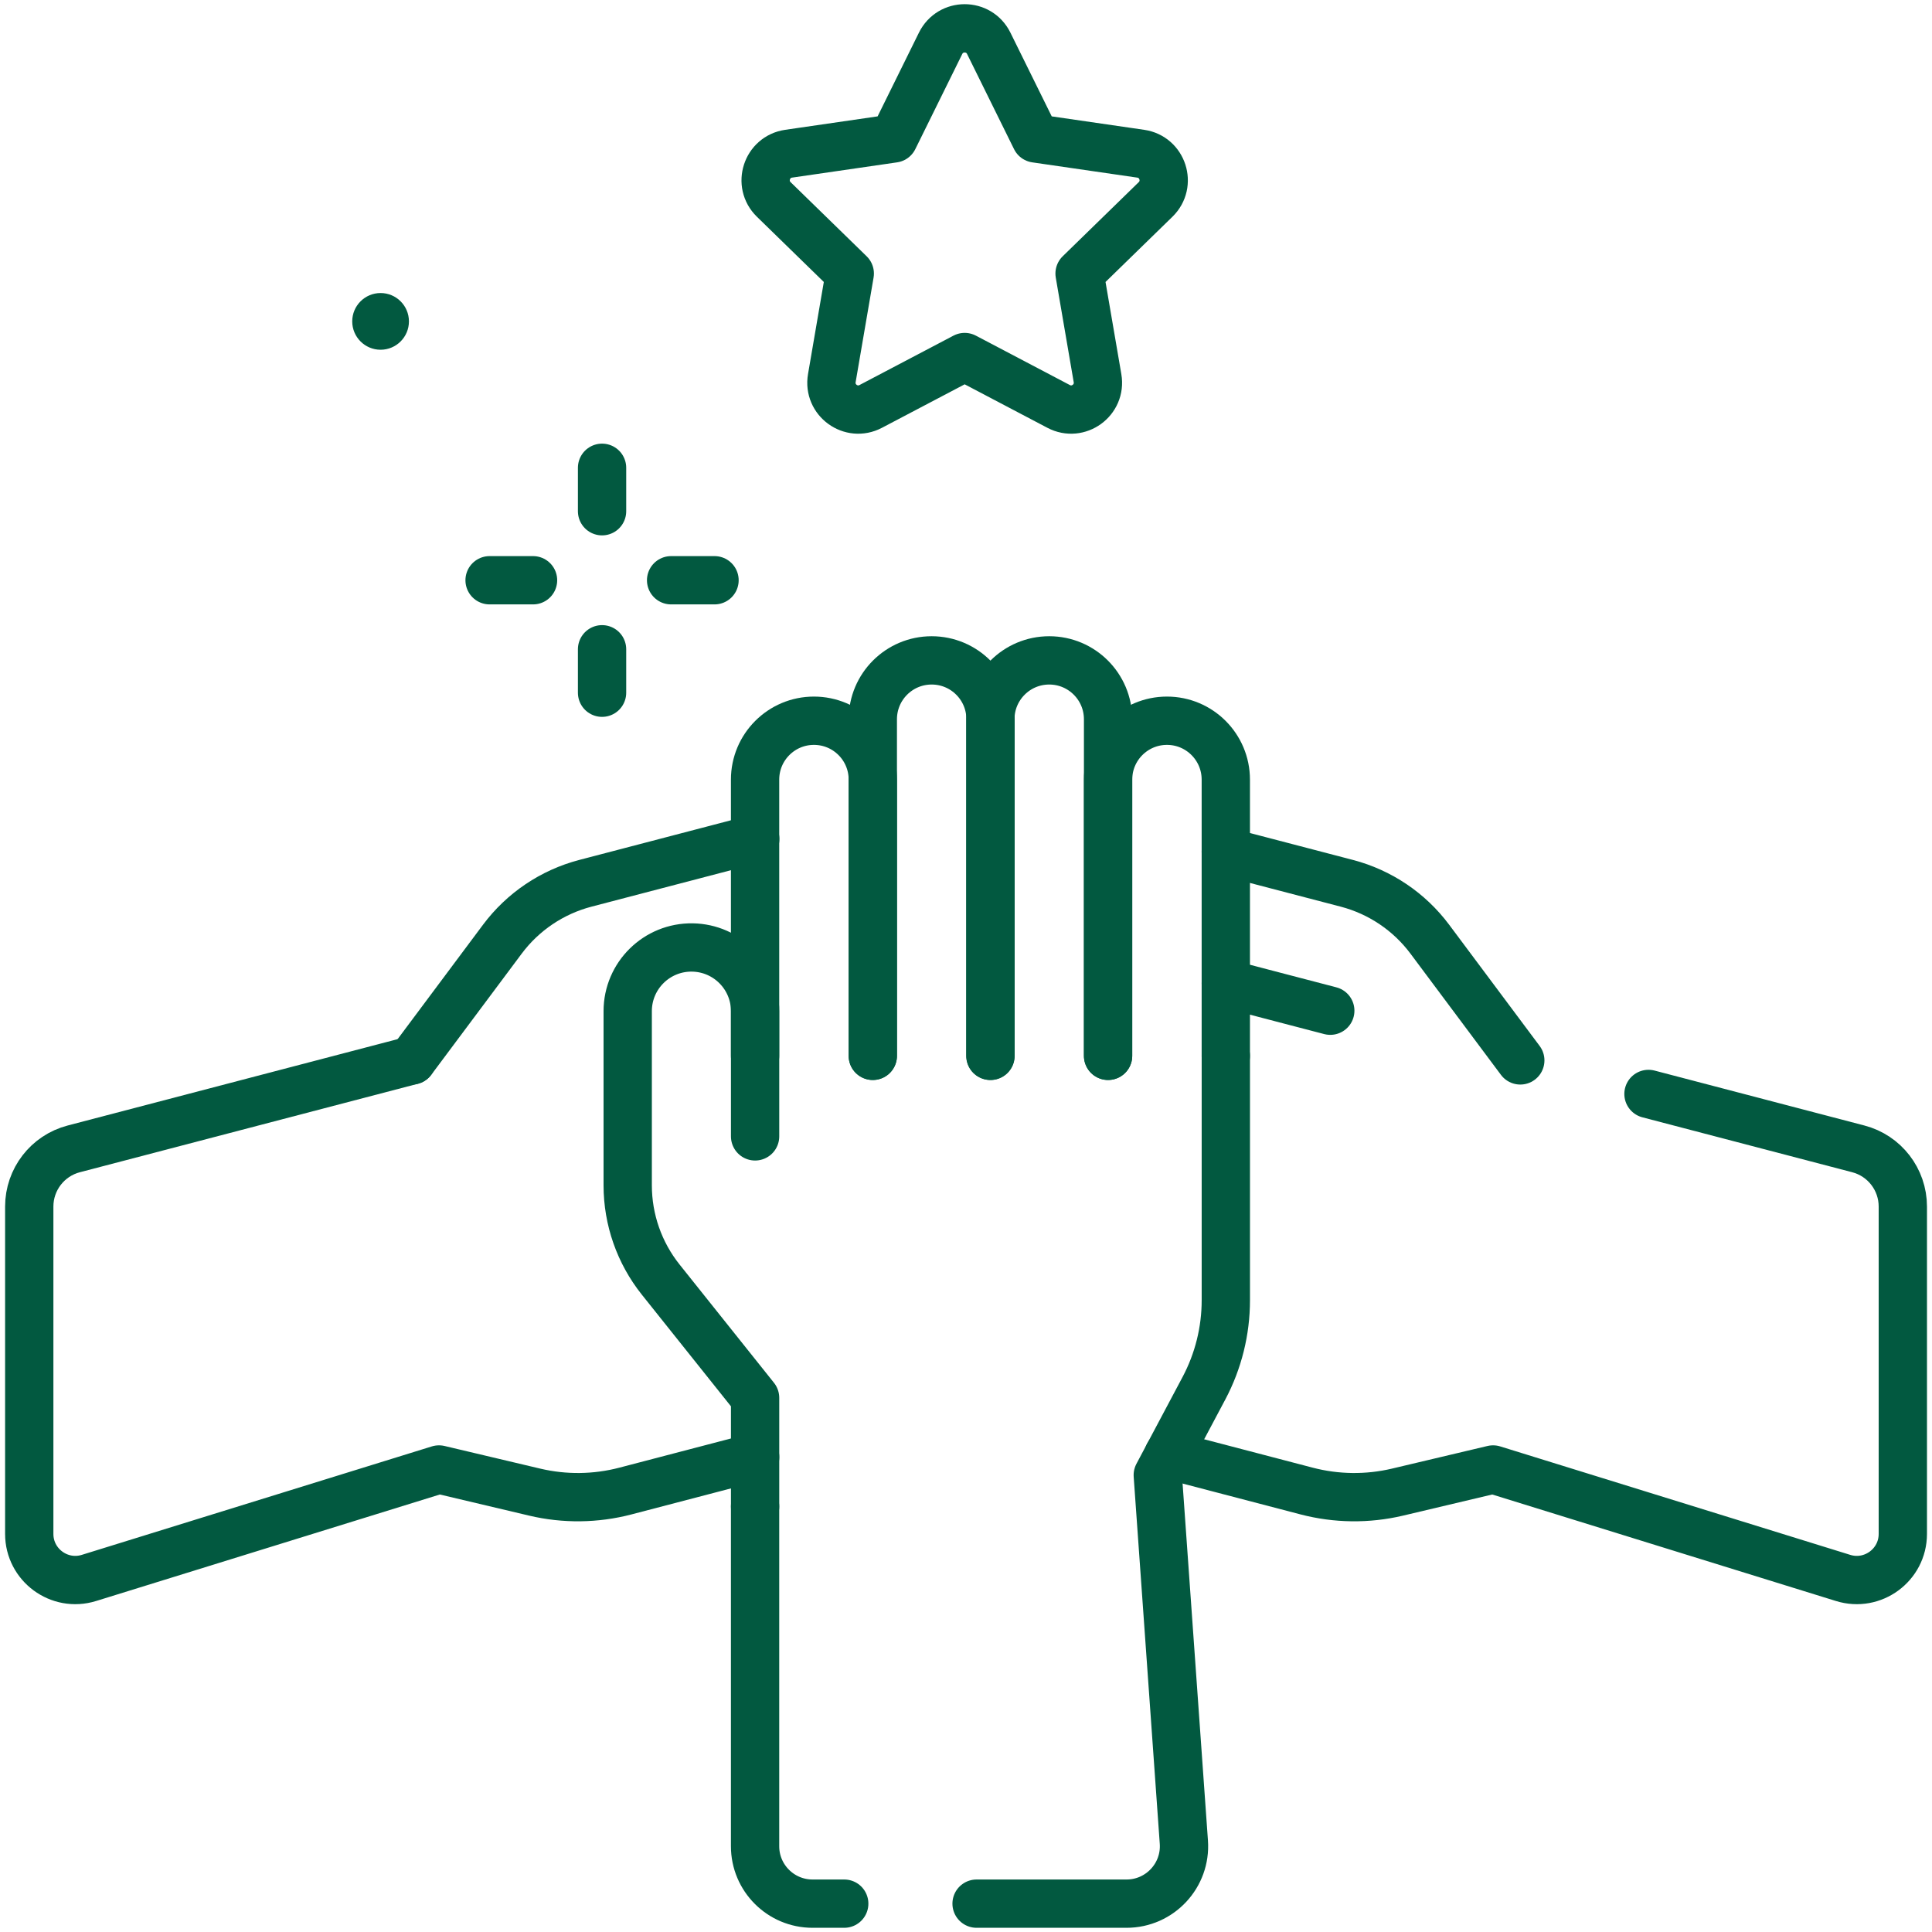 <svg xmlns="http://www.w3.org/2000/svg" width="80" height="80" viewBox="0 0 80 80" fill="none"><g clip-path="url(#clip0_3483_18919)"><path d="M36.141 43.72V32.282C36.141 30.935 35.05 29.844 33.703 29.844C32.357 29.844 31.266 30.935 31.266 32.282V43.72" stroke="#025940" stroke-width="2" stroke-miterlimit="10" stroke-linecap="round" stroke-linejoin="round"></path><path d="M41.016 43.72V29.783C41.016 28.436 39.925 27.345 38.578 27.345C37.232 27.345 36.141 28.436 36.141 29.783V43.72" stroke="#025940" stroke-width="2" stroke-miterlimit="10" stroke-linecap="round" stroke-linejoin="round"></path><path d="M45.883 43.72V29.783C45.883 28.436 44.792 27.345 43.446 27.345C42.099 27.345 41.008 28.436 41.008 29.783V43.72" stroke="#025940" stroke-width="2" stroke-miterlimit="10" stroke-linecap="round" stroke-linejoin="round"></path><path d="M50.758 43.72V32.282C50.758 30.935 49.667 29.844 48.321 29.844C46.974 29.844 45.883 30.935 45.883 32.282V43.72" stroke="#025940" stroke-width="2" stroke-miterlimit="10" stroke-linecap="round" stroke-linejoin="round"></path><path d="M34.958 78.826H33.645C32.331 78.826 31.266 77.761 31.266 76.448L31.266 62.382" stroke="#025940" stroke-width="2" stroke-miterlimit="10" stroke-linecap="round" stroke-linejoin="round"></path><path d="M50.759 43.721V53.839C50.759 55.109 50.448 56.361 49.853 57.483L47.941 61.081L49.021 76.279C49.119 77.655 48.028 78.826 46.648 78.826H40.438" stroke="#025940" stroke-width="2" stroke-miterlimit="10" stroke-linecap="round" stroke-linejoin="round"></path><path d="M31.267 62.382V57.882L27.359 52.986C26.474 51.877 25.992 50.501 25.992 49.082V41.87C25.992 40.397 27.199 39.209 28.672 39.233C30.112 39.256 31.267 40.43 31.267 41.87V47.055" stroke="#025940" stroke-width="2" stroke-miterlimit="10" stroke-linecap="round" stroke-linejoin="round"></path><path d="M39.945 14.784L43.835 16.829C44.65 17.258 45.602 16.566 45.446 15.658L44.703 11.327L47.85 8.259C48.509 7.617 48.146 6.497 47.235 6.365L42.886 5.733L40.941 1.792C40.534 0.967 39.357 0.967 38.949 1.792L37.004 5.733L32.655 6.365C31.744 6.497 31.381 7.617 32.04 8.259L35.187 11.327L34.444 15.658C34.288 16.566 35.24 17.258 36.055 16.829L39.945 14.784Z" stroke="#025940" stroke-width="2" stroke-miterlimit="10" stroke-linecap="round" stroke-linejoin="round"></path><path d="M24.93 19.37V21.169" stroke="#025940" stroke-width="2" stroke-miterlimit="10" stroke-linecap="round" stroke-linejoin="round"></path><path d="M24.93 26.885V28.684" stroke="#025940" stroke-width="2" stroke-miterlimit="10" stroke-linecap="round" stroke-linejoin="round"></path><path d="M29.587 24.027H27.789" stroke="#025940" stroke-width="2" stroke-miterlimit="10" stroke-linecap="round" stroke-linejoin="round"></path><path d="M22.072 24.027H20.273" stroke="#025940" stroke-width="2" stroke-miterlimit="10" stroke-linecap="round" stroke-linejoin="round"></path><circle cx="15.759" cy="13.308" r="1.174" fill="#025940"></circle><path d="M68.26 45.298L76.947 47.572C78.034 47.855 78.792 48.838 78.792 49.961V63.516C78.792 64.802 77.546 65.719 76.319 65.339L61.825 60.848L57.861 61.787C56.625 62.078 55.334 62.062 54.105 61.741L48.383 60.244" stroke="#025940" stroke-width="2" stroke-miterlimit="10" stroke-linecap="round" stroke-linejoin="round"></path><path d="M50.758 35.266L55.775 36.577C57.145 36.937 58.355 37.751 59.205 38.889L62.952 43.909" stroke="#025940" stroke-width="2" stroke-miterlimit="10" stroke-linecap="round" stroke-linejoin="round"></path><path d="M50.758 40.72L53.096 41.332L55.084 41.851" stroke="#025940" stroke-width="2" stroke-miterlimit="10" stroke-linecap="round" stroke-linejoin="round"></path><path d="M17.052 43.909L3.056 47.572C1.968 47.855 1.211 48.838 1.211 49.961V63.516C1.211 64.802 2.457 65.719 3.683 65.339L18.178 60.848L22.142 61.786C23.378 62.078 24.669 62.062 25.897 61.741L31.269 60.336" stroke="#025940" stroke-width="2" stroke-miterlimit="10" stroke-linecap="round" stroke-linejoin="round"></path><path d="M17.055 43.909L20.802 38.889C21.652 37.751 22.862 36.937 24.234 36.577L31.21 34.753C31.23 34.747 31.252 34.742 31.273 34.739" stroke="#025940" stroke-width="2" stroke-miterlimit="10" stroke-linecap="round" stroke-linejoin="round"></path></g><defs><clipPath id="clip0_3483_18919"><rect width="80" height="80" fill="white"></rect></clipPath></defs></svg>